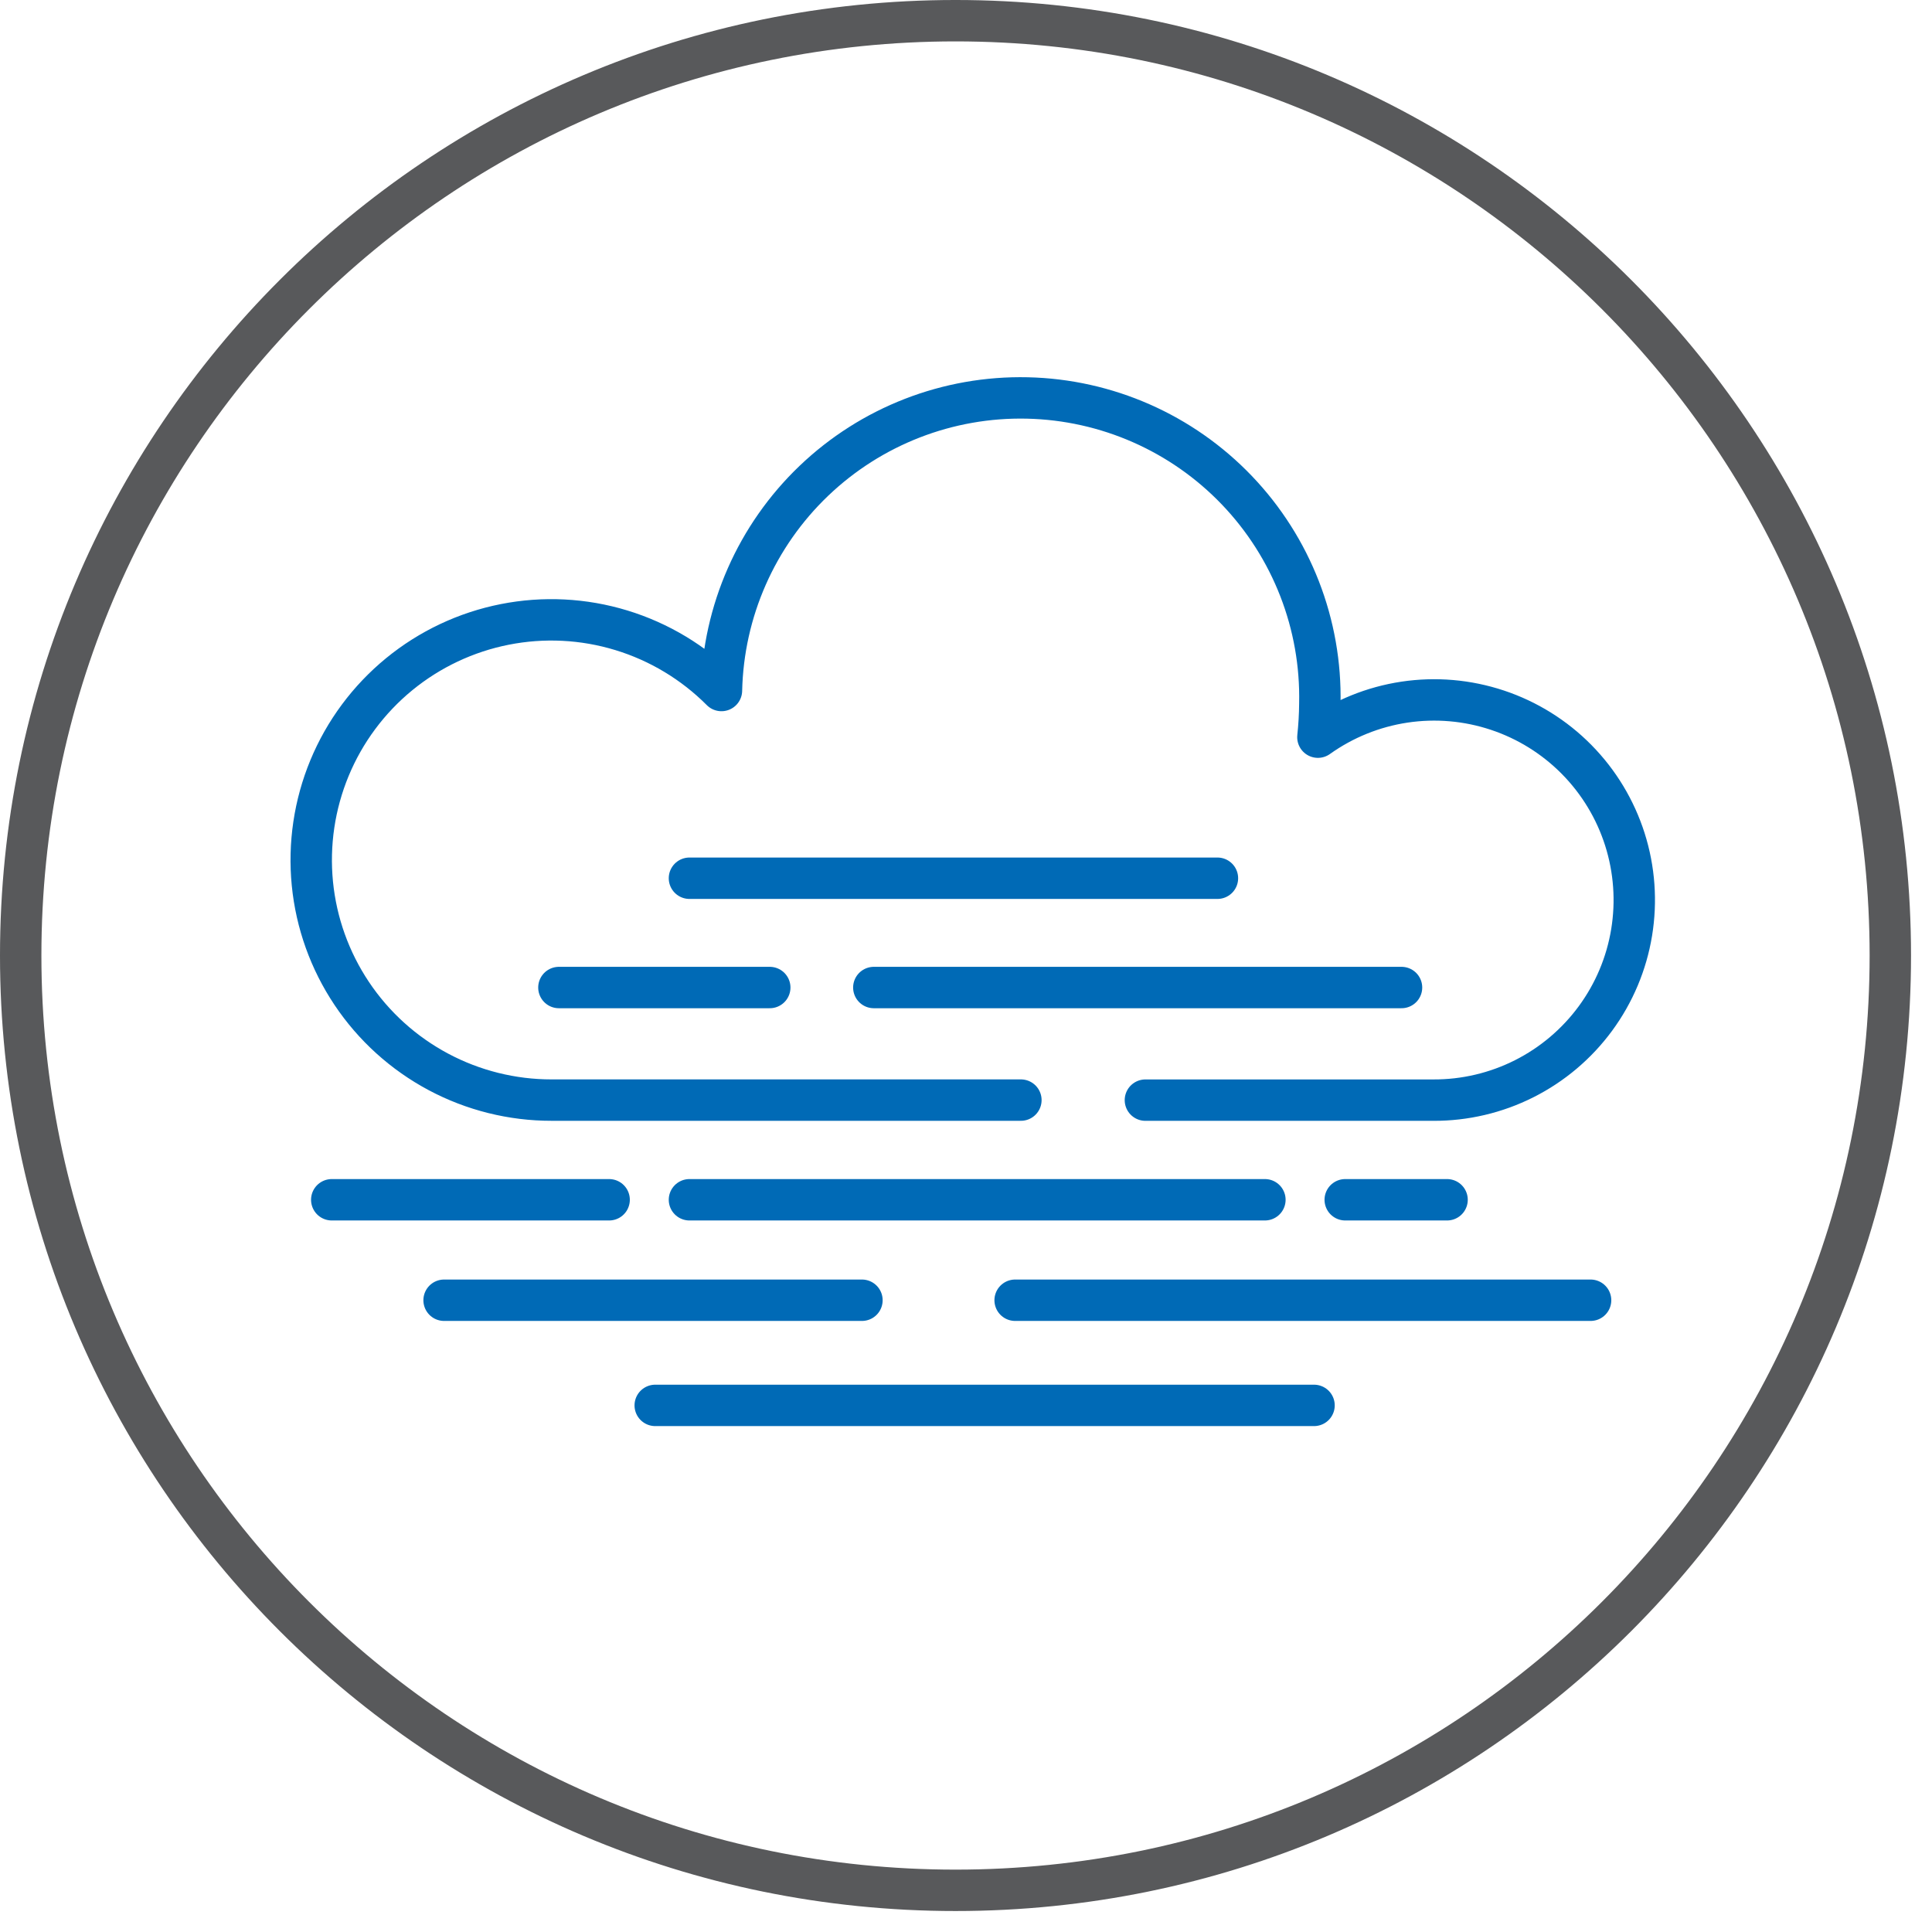 <svg fill="none" height="70" viewBox="0 0 70 70" width="70" xmlns="http://www.w3.org/2000/svg"><g stroke-linecap="round" stroke-linejoin="round" stroke-width="1.5"><path d="m34.62 68.49c18.706 0 33.87-15.164 33.87-33.87s-15.164-33.87-33.87-33.87-33.87 15.164-33.87 33.87 15.164 33.87 33.87 33.87z" stroke="#58595b"/><g stroke="#006ab6"><path d="m24.98 31.82h19.13"/><path d="m23.74 50.92h23.87"/><path d="m31.66 35.78h19.12"/><path d="m20.25 35.78h7.64"/><path d="m12.02 43.47h10.05"/><path d="m24.98 43.47h20.85"/><path d="m36.78 47.11h20.85"/><path d="m16.09 47.11h15.14"/><path d="m48.74 43.47h3.69"/><path d="m41.5 39.86h10.43c1.143.005 2.271-.26 3.292-.774 1.021-.514 1.906-1.262 2.583-2.183.677-.921 1.127-1.989 1.312-3.117.185-1.128.102-2.284-.244-3.373-.346-1.089-.945-2.081-1.748-2.895-.803-.814-1.786-1.426-2.871-1.787-1.085-.361-2.239-.461-3.369-.291s-2.204.605-3.135 1.269c.043-.402.067-.806.07-1.21.064-2.875-1.017-5.657-3.005-7.735s-4.72-3.281-7.595-3.345c-2.875-.064-5.657 1.017-7.735 3.005s-3.281 4.72-3.345 7.595c-1.011-1.014-2.256-1.764-3.626-2.182-1.37-.418-2.821-.491-4.226-.213-1.405.278-2.719.898-3.827 1.806-1.107.908-1.974 2.075-2.522 3.398s-.761 2.761-.621 4.186.631 2.793 1.427 3.983c.796 1.19 1.874 2.165 3.138 2.839s2.674 1.025 4.106 1.023h17"/></g></g></svg>